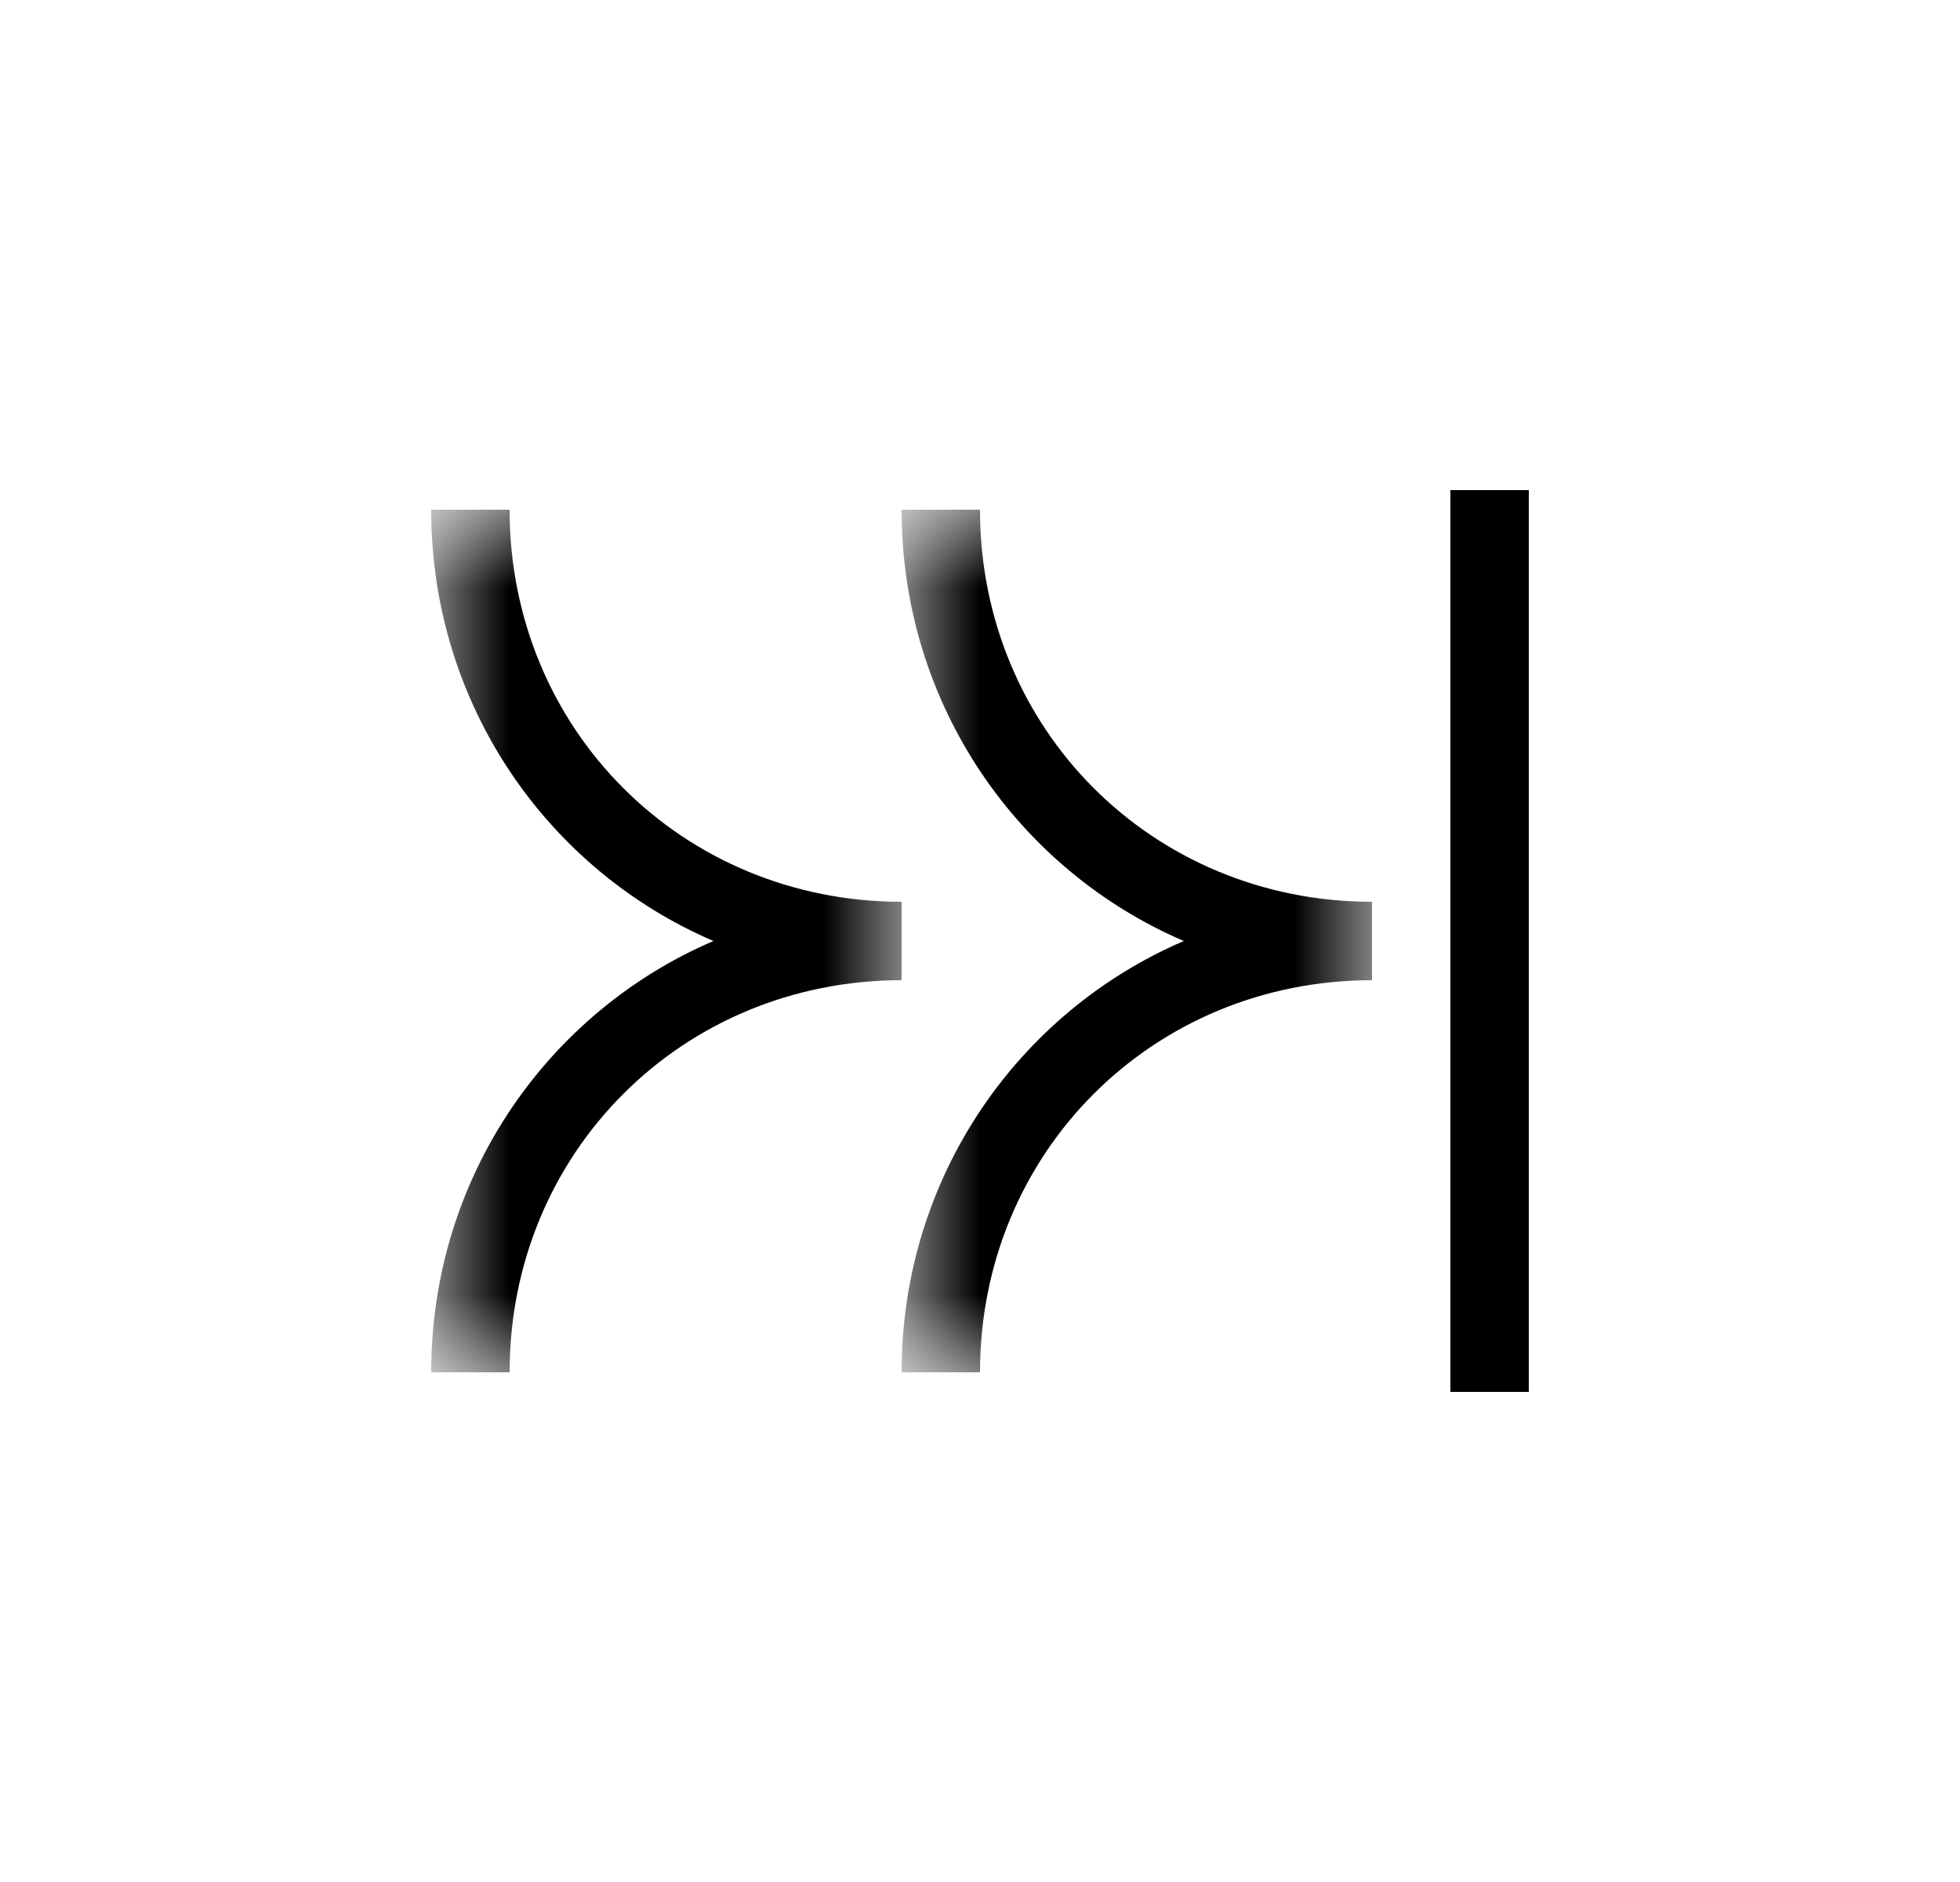 <svg width="25" height="24" viewBox="0 0 25 24" fill="none" xmlns="http://www.w3.org/2000/svg">
<mask id="mask0_970_99941" style="mask-type:luminance" maskUnits="userSpaceOnUse" x="11" y="6" width="7" height="12">
<path fill-rule="evenodd" clip-rule="evenodd" d="M11.5 6.5H17.5V17.5H11.5V6.5Z" fill="white"/>
</mask>
<g mask="url(#mask0_970_99941)">
<path fill-rule="evenodd" clip-rule="evenodd" d="M12.5 6.5H11.5C11.5 9 13 11.1 15.1 12C13 12.9 11.5 15 11.5 17.5H12.5C12.5 14.7 14.7 12.5 17.5 12.5V11.5C14.7 11.5 12.5 9.3 12.5 6.5Z" fill="black"/>
</g>
<mask id="mask1_970_99941" style="mask-type:luminance" maskUnits="userSpaceOnUse" x="5" y="6" width="7" height="12">
<path fill-rule="evenodd" clip-rule="evenodd" d="M5.5 6.5H11.5V17.5H5.5V6.5Z" fill="white"/>
</mask>
<g mask="url(#mask1_970_99941)">
<path fill-rule="evenodd" clip-rule="evenodd" d="M11.5 11.5C8.7 11.5 6.5 9.3 6.5 6.5H5.5C5.5 9 7 11.1 9.1 12C7 12.9 5.5 15 5.5 17.5H6.5C6.5 14.7 8.7 12.5 11.5 12.5V11.5Z" fill="black"/>
</g>
<path fill-rule="evenodd" clip-rule="evenodd" d="M18.5 17.75V6.25H19.5V17.75H18.5Z" fill="black"/>
</svg>
